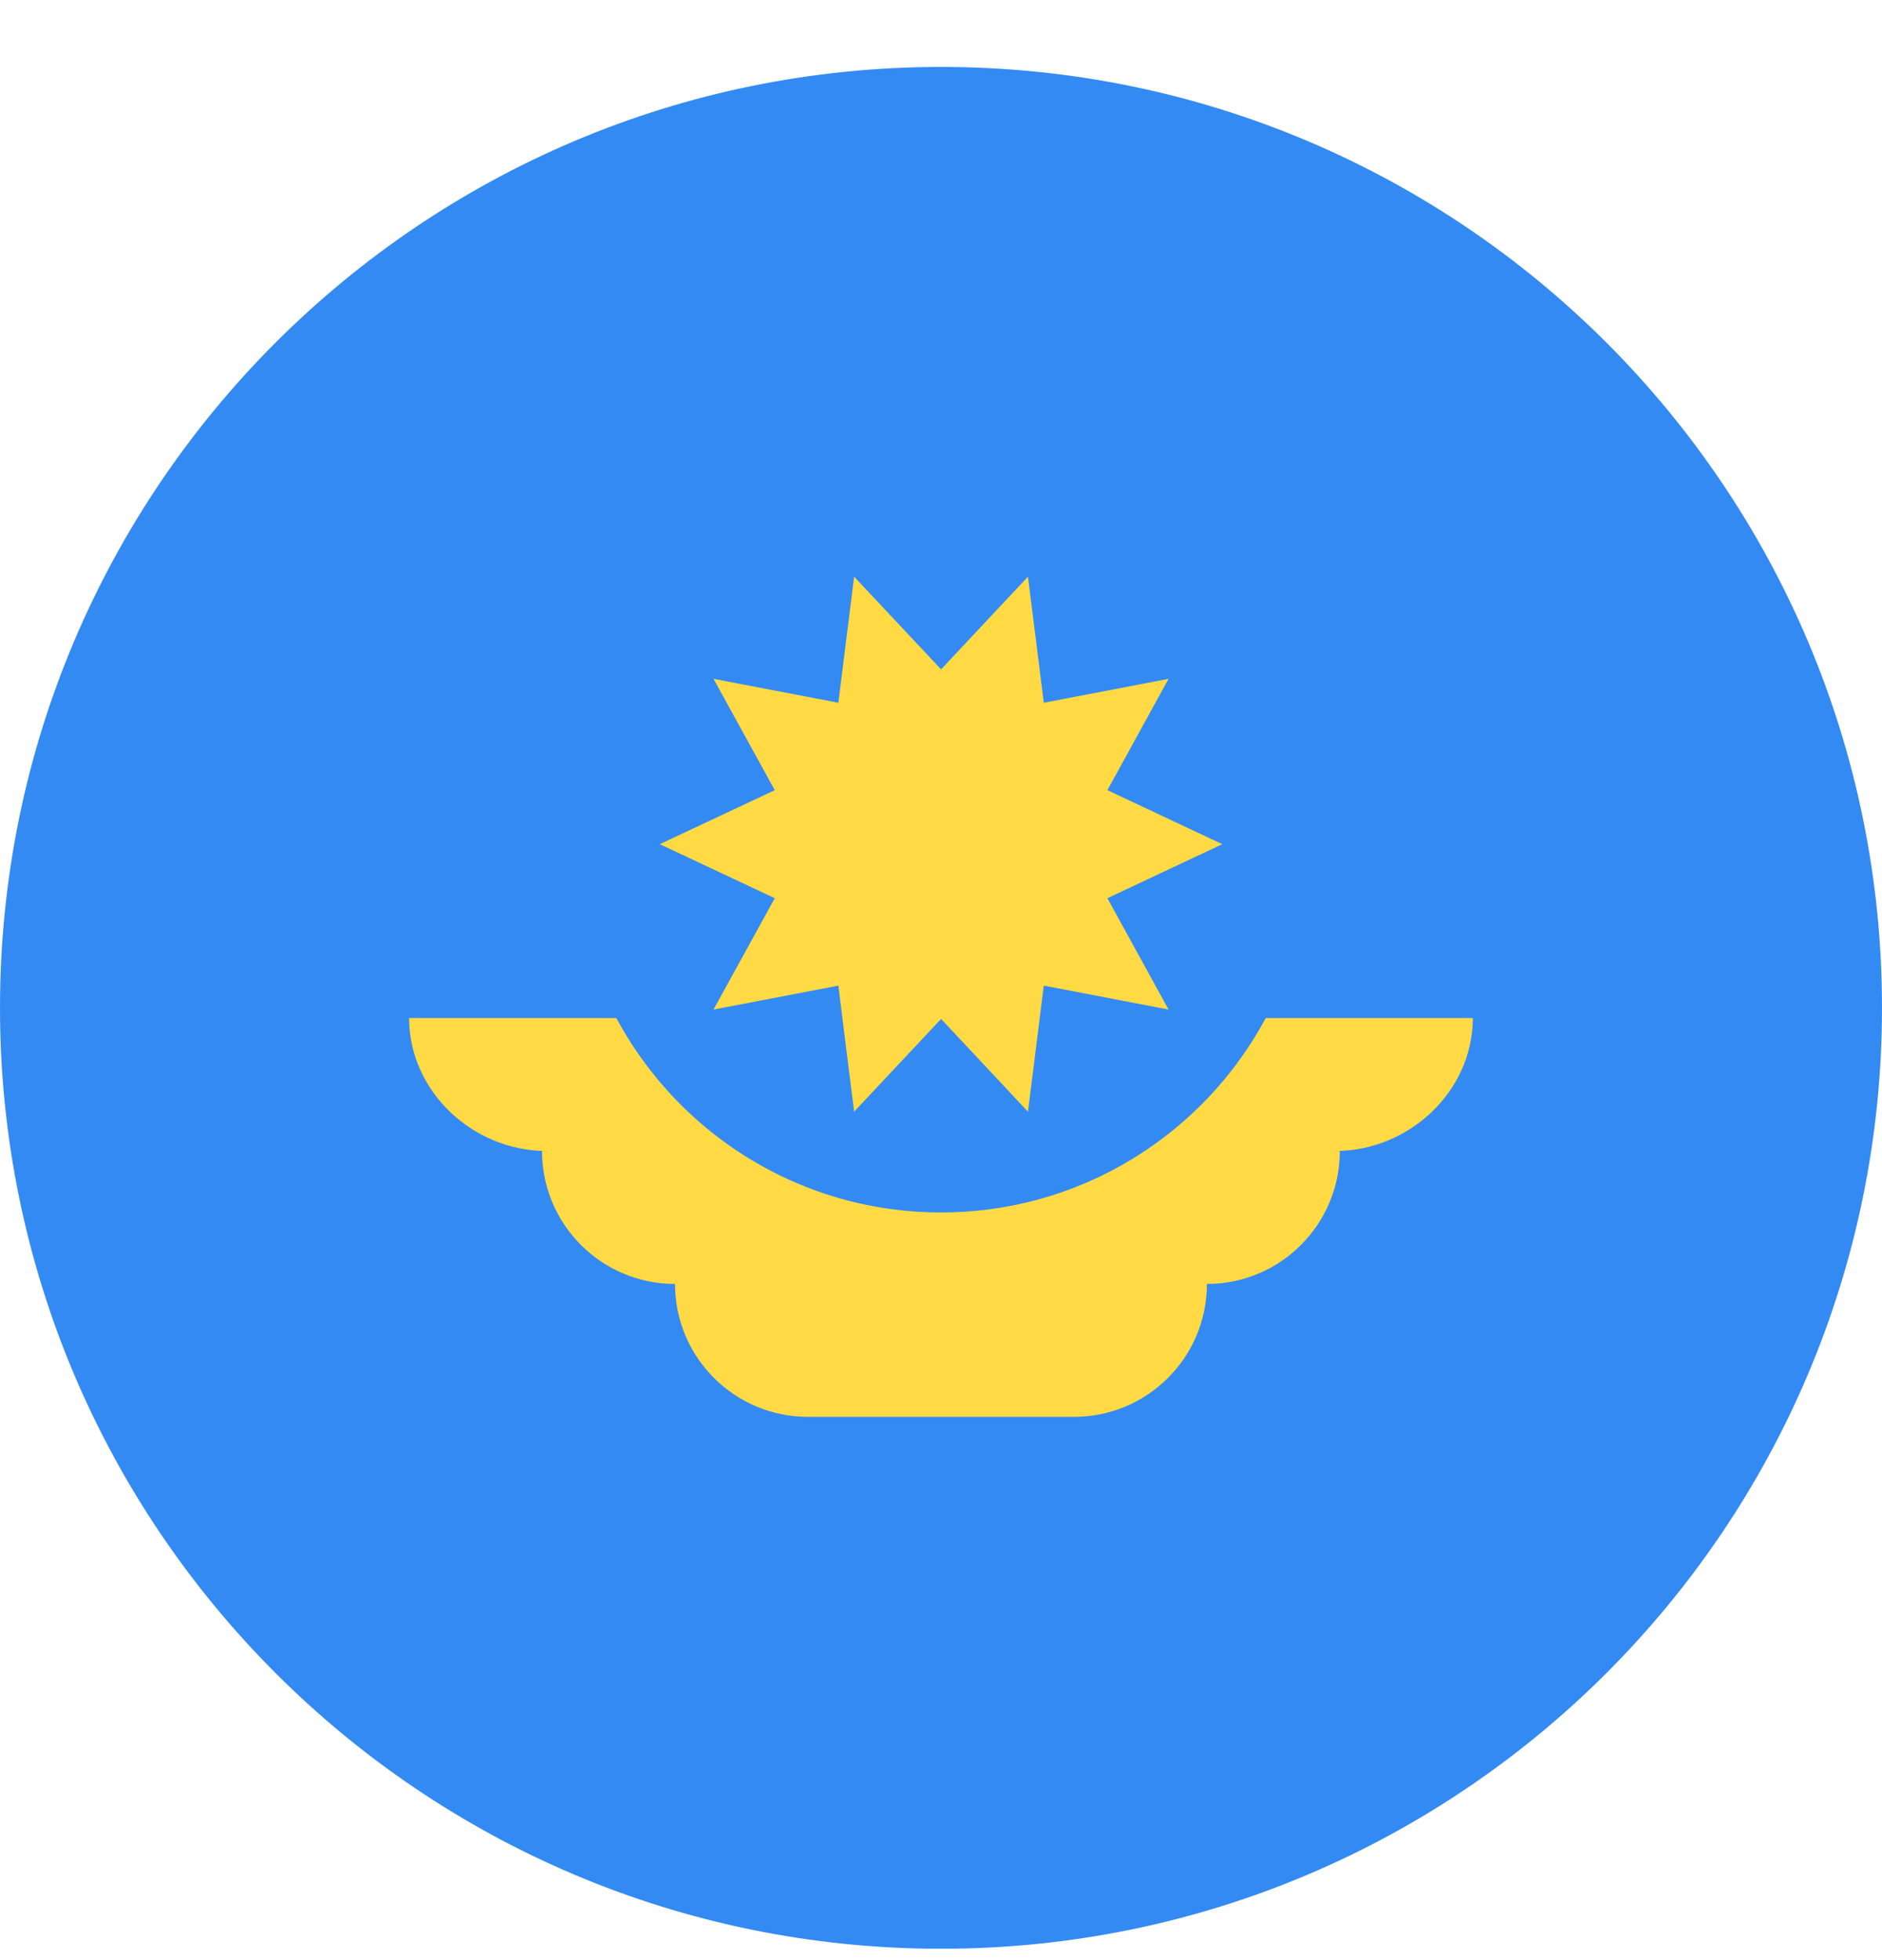 <svg width="24" height="25" viewBox="0 0 24 25" fill="none" xmlns="http://www.w3.org/2000/svg">
<g clip-path="url(#clip0_867_40287)">
<path d="M12 24.855C18.627 24.855 24 19.482 24 12.854C24 6.227 18.627 0.854 12 0.854C5.373 0.854 0 6.227 0 12.854C0 19.482 5.373 24.855 12 24.855Z" fill="#338AF3"/>
<path d="M18.782 12.984H5.217C5.217 13.921 6.032 14.68 6.969 14.68H6.912C6.912 15.617 7.672 16.376 8.608 16.376C8.608 17.312 9.367 18.071 10.304 18.071H13.695C14.632 18.071 15.391 17.312 15.391 16.376C16.327 16.376 17.086 15.617 17.086 14.68H17.03C17.966 14.68 18.782 13.921 18.782 12.984Z" fill="#FFDA44"/>
<path d="M16.696 10.768C16.696 13.361 14.594 15.464 12 15.464C9.407 15.464 7.305 13.361 7.305 10.768" fill="#338AF3"/>
<path d="M15.587 10.767L14.122 11.456L14.902 12.876L13.311 12.571L13.109 14.179L12.001 12.996L10.892 14.179L10.691 12.571L9.099 12.876L9.88 11.456L8.414 10.767L9.88 10.078L9.099 8.658L10.691 8.963L10.892 7.355L12.001 8.537L13.109 7.355L13.311 8.963L14.902 8.658L14.122 10.078L15.587 10.767Z" fill="#FFDA44"/>
</g>
<defs>
<clipPath id="clip0_867_40287">
<rect width="24" height="24" fill="white" transform="translate(0 0.854)"/>
</clipPath>
</defs>
</svg>
